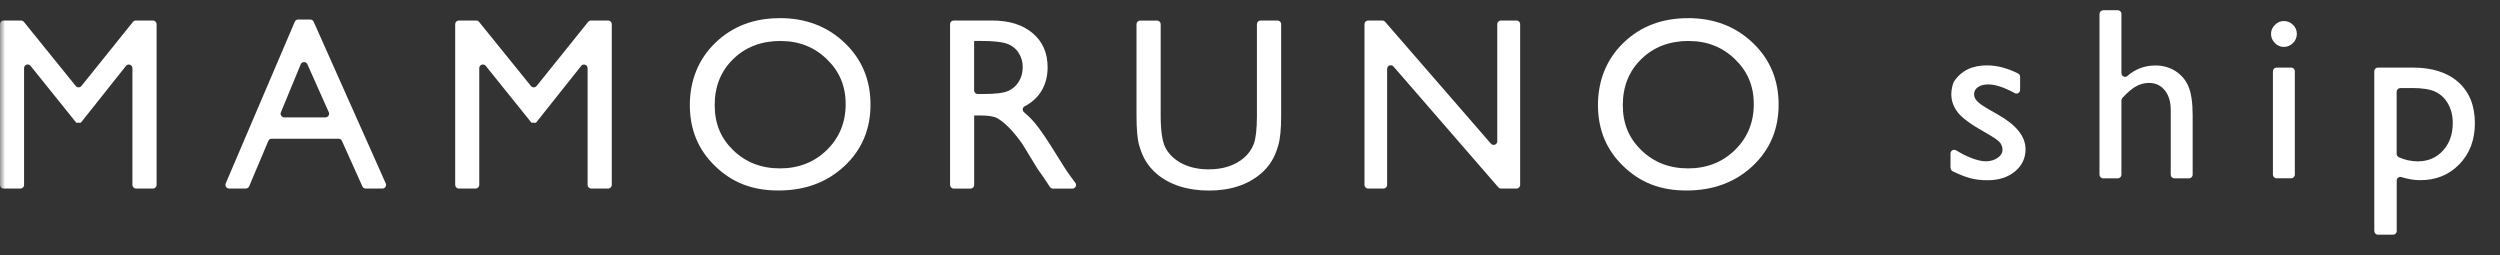 <svg width="245" height="25" viewBox="0 0 245 25" fill="none" xmlns="http://www.w3.org/2000/svg">
<rect x="0" y="0" width="245" height="25" fill="#333333" stroke="none"/>
<mask id="mask0_1535_4490" style="mask-type:alpha" maskUnits="userSpaceOnUse" x="0" y="0" width="245" height="25">
<rect width="245" height="25" fill="#D9D9D9"/>
</mask>
<g mask="url(#mask0_1535_4490)">
<path d="M191.15 16.466V15.038C191.15 14.761 191.451 14.59 191.688 14.731C192.12 14.998 192.558 15.224 193.006 15.41C193.639 15.672 194.172 15.807 194.605 15.807C195.038 15.807 195.44 15.697 195.762 15.476C196.084 15.254 196.245 14.993 196.245 14.686C196.245 14.379 196.139 14.113 195.933 13.901C195.727 13.69 195.274 13.393 194.585 13.001C193.202 12.231 192.296 11.572 191.869 11.024C191.2 10.169 191.054 9.198 191.431 8.107C191.441 8.072 191.461 8.037 191.482 8.006C192.181 6.94 193.257 6.407 194.706 6.407C195.701 6.407 196.728 6.674 197.774 7.202C197.894 7.262 197.97 7.388 197.97 7.524V8.811C197.97 9.083 197.678 9.254 197.442 9.123C196.406 8.555 195.54 8.273 194.846 8.273C194.429 8.273 194.092 8.364 193.84 8.54C193.584 8.716 193.458 8.952 193.458 9.244C193.458 9.495 193.574 9.737 193.805 9.963C194.037 10.189 194.444 10.466 195.027 10.788L195.792 11.226C197.598 12.246 198.503 13.378 198.503 14.62C198.503 15.506 198.156 16.235 197.462 16.808C196.768 17.377 195.872 17.663 194.781 17.663C194.137 17.663 193.564 17.593 193.061 17.457C192.603 17.331 192.04 17.11 191.371 16.793C191.245 16.733 191.165 16.607 191.165 16.466H191.15Z" fill="white"/>
<path d="M206.108 1H207.541C207.738 1 207.899 1.161 207.899 1.357V7.171C207.899 7.473 208.256 7.644 208.482 7.448C209.262 6.759 210.182 6.417 211.238 6.417C211.963 6.417 212.611 6.598 213.185 6.96C213.758 7.322 214.186 7.82 214.462 8.459C214.739 9.098 214.88 10.043 214.88 11.301V17.12C214.88 17.316 214.719 17.477 214.523 17.477H213.089C212.893 17.477 212.732 17.316 212.732 17.12V10.768C212.732 9.973 212.536 9.334 212.149 8.851C211.761 8.369 211.248 8.127 210.61 8.127C210.137 8.127 209.694 8.248 209.277 8.494C208.884 8.721 208.457 9.093 207.994 9.601C207.934 9.666 207.899 9.757 207.899 9.847V17.12C207.899 17.316 207.738 17.477 207.541 17.477H206.108C205.912 17.477 205.751 17.316 205.751 17.12V1.367C205.751 1.171 205.912 1.01 206.108 1.01V1Z" fill="white"/>
<path d="M223.808 2.061C224.16 2.061 224.461 2.182 224.713 2.428C224.964 2.675 225.09 2.972 225.09 3.324C225.09 3.676 224.964 3.968 224.713 4.219C224.461 4.471 224.16 4.596 223.808 4.596C223.476 4.596 223.189 4.471 222.937 4.214C222.686 3.957 222.56 3.661 222.56 3.324C222.56 2.987 222.686 2.7 222.937 2.444C223.189 2.187 223.481 2.061 223.808 2.061ZM223.103 6.623H224.537C224.733 6.623 224.894 6.784 224.894 6.98V17.115C224.894 17.311 224.733 17.472 224.537 17.472H223.103C222.907 17.472 222.746 17.311 222.746 17.115V6.98C222.746 6.784 222.907 6.623 223.103 6.623Z" fill="white"/>
<path d="M232.68 22.643V6.98C232.68 6.784 232.841 6.623 233.037 6.623H236.437C238.359 6.623 239.857 7.101 240.929 8.062C242 9.022 242.538 10.36 242.538 12.081C242.538 13.705 242.035 15.043 241.024 16.089C240.013 17.135 238.731 17.658 237.172 17.658C236.608 17.658 235.995 17.558 235.331 17.352C235.104 17.281 234.878 17.457 234.878 17.694V22.643C234.878 22.839 234.717 23 234.521 23H233.042C232.846 23 232.685 22.839 232.685 22.643H232.68ZM236.392 8.63H235.23C235.034 8.63 234.873 8.791 234.873 8.987V15.078C234.873 15.219 234.953 15.345 235.079 15.405C235.678 15.677 236.296 15.812 236.945 15.812C237.951 15.812 238.771 15.46 239.41 14.761C240.049 14.062 240.371 13.162 240.371 12.06C240.371 11.351 240.22 10.727 239.918 10.184C239.616 9.641 239.204 9.249 238.681 8.997C238.157 8.751 237.398 8.625 236.392 8.625V8.63Z" fill="white"/>
<path d="M13.314 2.011H14.989C15.185 2.011 15.346 2.172 15.346 2.368V18.121C15.346 18.317 15.185 18.478 14.989 18.478H13.334C13.138 18.478 12.977 18.317 12.977 18.121V6.684C12.977 6.347 12.549 6.196 12.343 6.462L7.917 12.03H7.479L2.993 6.452C2.781 6.191 2.359 6.342 2.359 6.673V18.121C2.359 18.317 2.198 18.478 2.002 18.478H0.357C0.161 18.478 0 18.317 0 18.121V2.368C0 2.172 0.161 2.011 0.357 2.011H2.062C2.168 2.011 2.273 2.061 2.339 2.142L7.424 8.429C7.565 8.605 7.836 8.605 7.977 8.429L13.032 2.142C13.097 2.056 13.203 2.011 13.309 2.011H13.314Z" fill="white"/>
<path d="M29.218 1.915H30.41C30.55 1.915 30.676 1.996 30.737 2.127L37.803 17.975C37.909 18.212 37.738 18.478 37.476 18.478H35.842C35.701 18.478 35.575 18.398 35.515 18.267L33.508 13.806C33.453 13.68 33.322 13.594 33.181 13.594H26.622C26.476 13.594 26.351 13.68 26.295 13.811L24.419 18.257C24.364 18.388 24.233 18.473 24.092 18.473H22.448C22.191 18.473 22.02 18.212 22.121 17.975L28.891 2.127C28.946 1.996 29.077 1.91 29.218 1.91V1.915ZM32.22 10.999L30.123 6.296C29.997 6.01 29.59 6.015 29.469 6.306L27.528 11.009C27.432 11.245 27.603 11.502 27.855 11.502H31.893C32.15 11.502 32.326 11.235 32.22 10.999Z" fill="white"/>
<path d="M57.922 2.011H59.597C59.793 2.011 59.954 2.172 59.954 2.368V18.121C59.954 18.317 59.793 18.478 59.597 18.478H57.942C57.746 18.478 57.585 18.317 57.585 18.121V6.684C57.585 6.347 57.158 6.196 56.952 6.462L52.525 12.03H52.088L47.601 6.452C47.39 6.191 46.968 6.342 46.968 6.673V18.121C46.968 18.317 46.807 18.478 46.61 18.478H44.966C44.77 18.478 44.609 18.317 44.609 18.121V2.368C44.609 2.172 44.77 2.011 44.966 2.011H46.671C46.776 2.011 46.882 2.061 46.947 2.142L52.032 8.429C52.173 8.605 52.445 8.605 52.586 8.429L57.641 2.142C57.706 2.056 57.812 2.011 57.917 2.011H57.922Z" fill="white"/>
<path d="M76.412 1.775C78.957 1.775 81.074 2.579 82.769 4.189C84.459 5.798 85.309 7.82 85.309 10.25C85.309 12.679 84.454 14.686 82.749 16.28C81.039 17.87 78.886 18.669 76.286 18.669C73.685 18.669 71.734 17.875 70.084 16.28C68.429 14.691 67.604 12.694 67.604 10.3C67.604 7.906 68.434 5.803 70.104 4.194C71.769 2.584 73.876 1.78 76.416 1.78L76.412 1.775ZM76.507 4.013C74.621 4.013 73.072 4.601 71.86 5.783C70.647 6.96 70.039 8.469 70.039 10.3C70.039 12.131 70.647 13.554 71.865 14.731C73.082 15.908 74.606 16.502 76.437 16.502C78.267 16.502 79.806 15.898 81.034 14.696C82.261 13.494 82.875 11.995 82.875 10.204C82.875 8.414 82.261 6.99 81.034 5.803C79.806 4.611 78.298 4.018 76.507 4.018V4.013Z" fill="white"/>
<path d="M93.105 18.121V2.368C93.105 2.172 93.266 2.011 93.462 2.011H97.23C98.894 2.011 100.217 2.423 101.198 3.248C102.179 4.073 102.667 5.19 102.667 6.598C102.667 7.559 102.425 8.384 101.947 9.088C101.57 9.641 101.057 10.084 100.418 10.416C100.192 10.531 100.157 10.838 100.358 11.004C100.72 11.301 101.077 11.653 101.429 12.07C101.932 12.669 102.642 13.71 103.552 15.194C104.125 16.129 104.583 16.834 104.93 17.306L105.383 17.915C105.559 18.151 105.388 18.483 105.096 18.483H103.19C103.069 18.483 102.958 18.423 102.893 18.322L102.279 17.397C102.254 17.357 102.209 17.291 102.139 17.196L101.686 16.557C101.686 16.557 101.676 16.542 101.671 16.537L100.947 15.345L100.167 14.072C100.167 14.072 100.157 14.057 100.152 14.047C99.669 13.378 99.226 12.845 98.824 12.448C98.417 12.05 98.055 11.758 97.728 11.582C97.401 11.406 96.852 11.316 96.083 11.316H95.469V18.126C95.469 18.322 95.308 18.483 95.112 18.483H93.467C93.271 18.483 93.11 18.322 93.11 18.126L93.105 18.121ZM96.173 4.013H95.464V8.856C95.464 9.053 95.625 9.213 95.821 9.213H96.359C97.556 9.213 98.371 9.113 98.819 8.907C99.267 8.7 99.609 8.394 99.855 7.981C100.102 7.569 100.227 7.101 100.227 6.573C100.227 6.045 100.092 5.587 99.815 5.165C99.538 4.742 99.151 4.445 98.653 4.274C98.155 4.103 97.325 4.013 96.173 4.013Z" fill="white"/>
<path d="M123.54 2.011H125.195C125.391 2.011 125.552 2.172 125.552 2.368V11.361C125.552 12.629 125.461 13.579 125.275 14.228C125.089 14.877 124.863 15.41 124.591 15.838C124.32 16.265 123.988 16.647 123.595 16.989C122.293 18.111 120.587 18.674 118.48 18.674C116.373 18.674 114.612 18.116 113.314 17C112.922 16.652 112.59 16.265 112.319 15.838C112.047 15.41 111.826 14.887 111.645 14.263C111.464 13.64 111.378 12.669 111.378 11.341V2.373C111.378 2.177 111.539 2.016 111.735 2.016H113.39C113.586 2.016 113.747 2.177 113.747 2.373V11.366C113.747 12.915 113.923 13.992 114.275 14.595C114.627 15.199 115.165 15.687 115.89 16.049C116.614 16.411 117.464 16.597 118.45 16.597C119.848 16.597 120.99 16.23 121.87 15.501C122.333 15.108 122.67 14.646 122.871 14.107C123.072 13.569 123.178 12.659 123.178 11.361V2.368C123.178 2.172 123.339 2.011 123.535 2.011H123.54Z" fill="white"/>
<path d="M147.089 2.011H148.618C148.814 2.011 148.975 2.172 148.975 2.368V18.121C148.975 18.317 148.814 18.478 148.618 18.478H147.109C147.004 18.478 146.908 18.433 146.838 18.358L136.562 6.518C136.346 6.266 135.938 6.422 135.938 6.749V18.121C135.938 18.317 135.777 18.478 135.581 18.478H134.077C133.881 18.478 133.72 18.317 133.72 18.121V2.368C133.72 2.172 133.881 2.011 134.077 2.011H135.466C135.571 2.011 135.667 2.056 135.737 2.132L146.108 14.077C146.325 14.329 146.732 14.173 146.732 13.846V2.368C146.732 2.172 146.893 2.011 147.089 2.011Z" fill="white"/>
<path d="M165.407 1.775C167.952 1.775 170.07 2.579 171.765 4.189C173.455 5.798 174.305 7.82 174.305 10.25C174.305 12.679 173.45 14.686 171.745 16.28C170.035 17.87 167.882 18.669 165.282 18.669C162.681 18.669 160.73 17.875 159.08 16.28C157.425 14.691 156.6 12.694 156.6 10.3C156.6 7.906 157.43 5.803 159.1 4.194C160.765 2.584 162.872 1.78 165.412 1.78L165.407 1.775ZM165.503 4.013C163.617 4.013 162.068 4.601 160.855 5.783C159.643 6.96 159.035 8.469 159.035 10.3C159.035 12.131 159.643 13.554 160.861 14.731C162.078 15.908 163.602 16.502 165.433 16.502C167.263 16.502 168.802 15.898 170.03 14.696C171.257 13.494 171.871 11.995 171.871 10.204C171.871 8.414 171.257 6.99 170.03 5.803C168.802 4.611 167.294 4.018 165.503 4.018V4.013Z" fill="white"/>
</g>
</svg>
